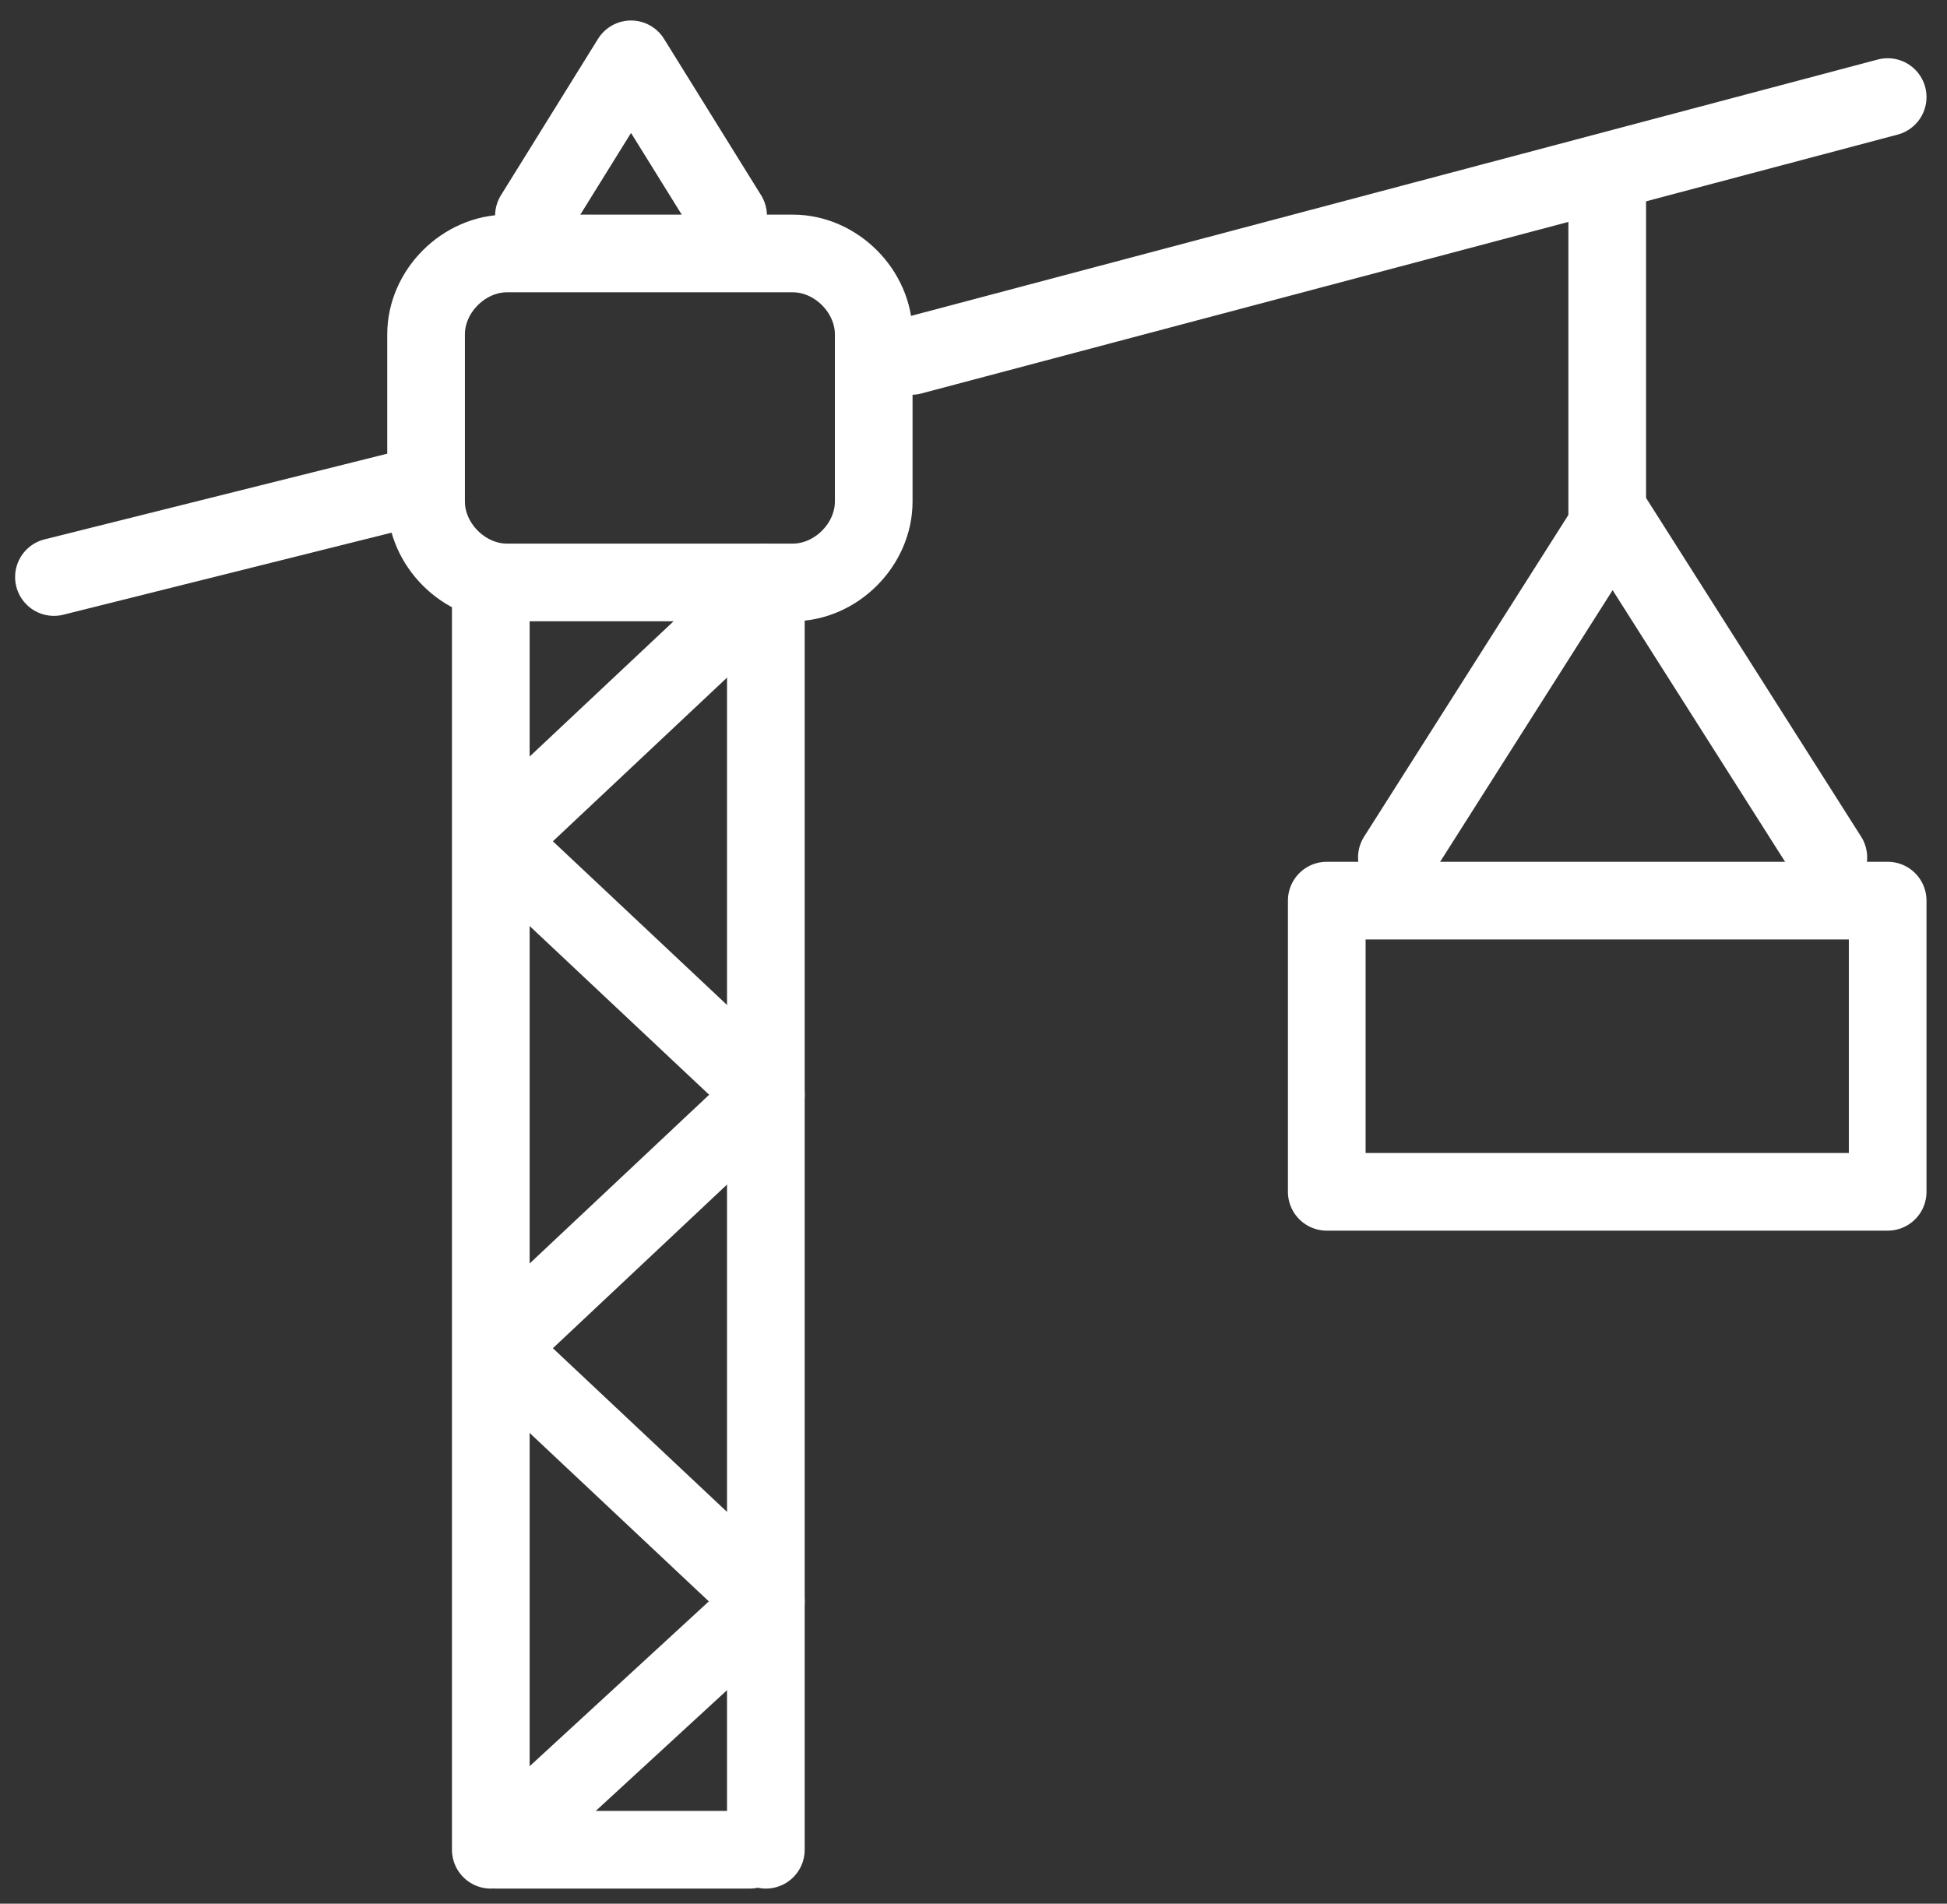 <?xml version="1.0" encoding="utf-8"?>
<!-- Generator: Adobe Illustrator 22.0.1, SVG Export Plug-In . SVG Version: 6.00 Build 0)  -->
<svg version="1.1" id="Layer_1" xmlns="http://www.w3.org/2000/svg" xmlns:xlink="http://www.w3.org/1999/xlink" x="0px" y="0px"
	 viewBox="0 0 36.1 35.3" style="enable-background:new 0 0 36.1 35.3;" xml:space="preserve">
<rect x="0" y="0" width="36.1" height="35.3" fill="#333333" stroke="none"/>
<style type="text/css">
	.st0{fill:none;stroke:#FFFFFF;stroke-width:1.44;stroke-linecap:round;stroke-linejoin:round;stroke-miterlimit:22.926;}
</style>
<line class="st0" x1="9.1" y1="34.3" x2="9.1" y2="10.8"/>
<line class="st0" x1="14.2" y1="34.3" x2="14.2" y2="10.8"/>
<polyline class="st0" points="13.9,34.3 9.2,34.3 14.2,29.7 9.2,25 14.2,20.3 9.2,15.6 14.2,10.9 "/>
<line class="st0" x1="1" y1="10.7" x2="7.4" y2="9.1"/>
<line class="st0" x1="16.9" y1="6.6" x2="35" y2="1.8"/>
<line class="st0" x1="29.8" y1="3.2" x2="29.8" y2="10"/>
<path class="st0" d="M9.4,4.7h5.3c0.8,0,1.5,0.7,1.5,1.5v3.1c0,0.8-0.7,1.5-1.5,1.5H9.4c-0.8,0-1.5-0.7-1.5-1.5V6.2
	C7.9,5.4,8.6,4.7,9.4,4.7L9.4,4.7z"/>
<polyline class="st0" points="25.9,15.9 29.9,9.6 33.9,15.9 "/>
<polygon class="st0" points="24.6,16.7 35,16.7 35,22.1 24.6,22.1 24.6,16.7 "/>
<polyline class="st0" points="9.9,4 11.7,1.1 13.5,4 "/>
</svg>
